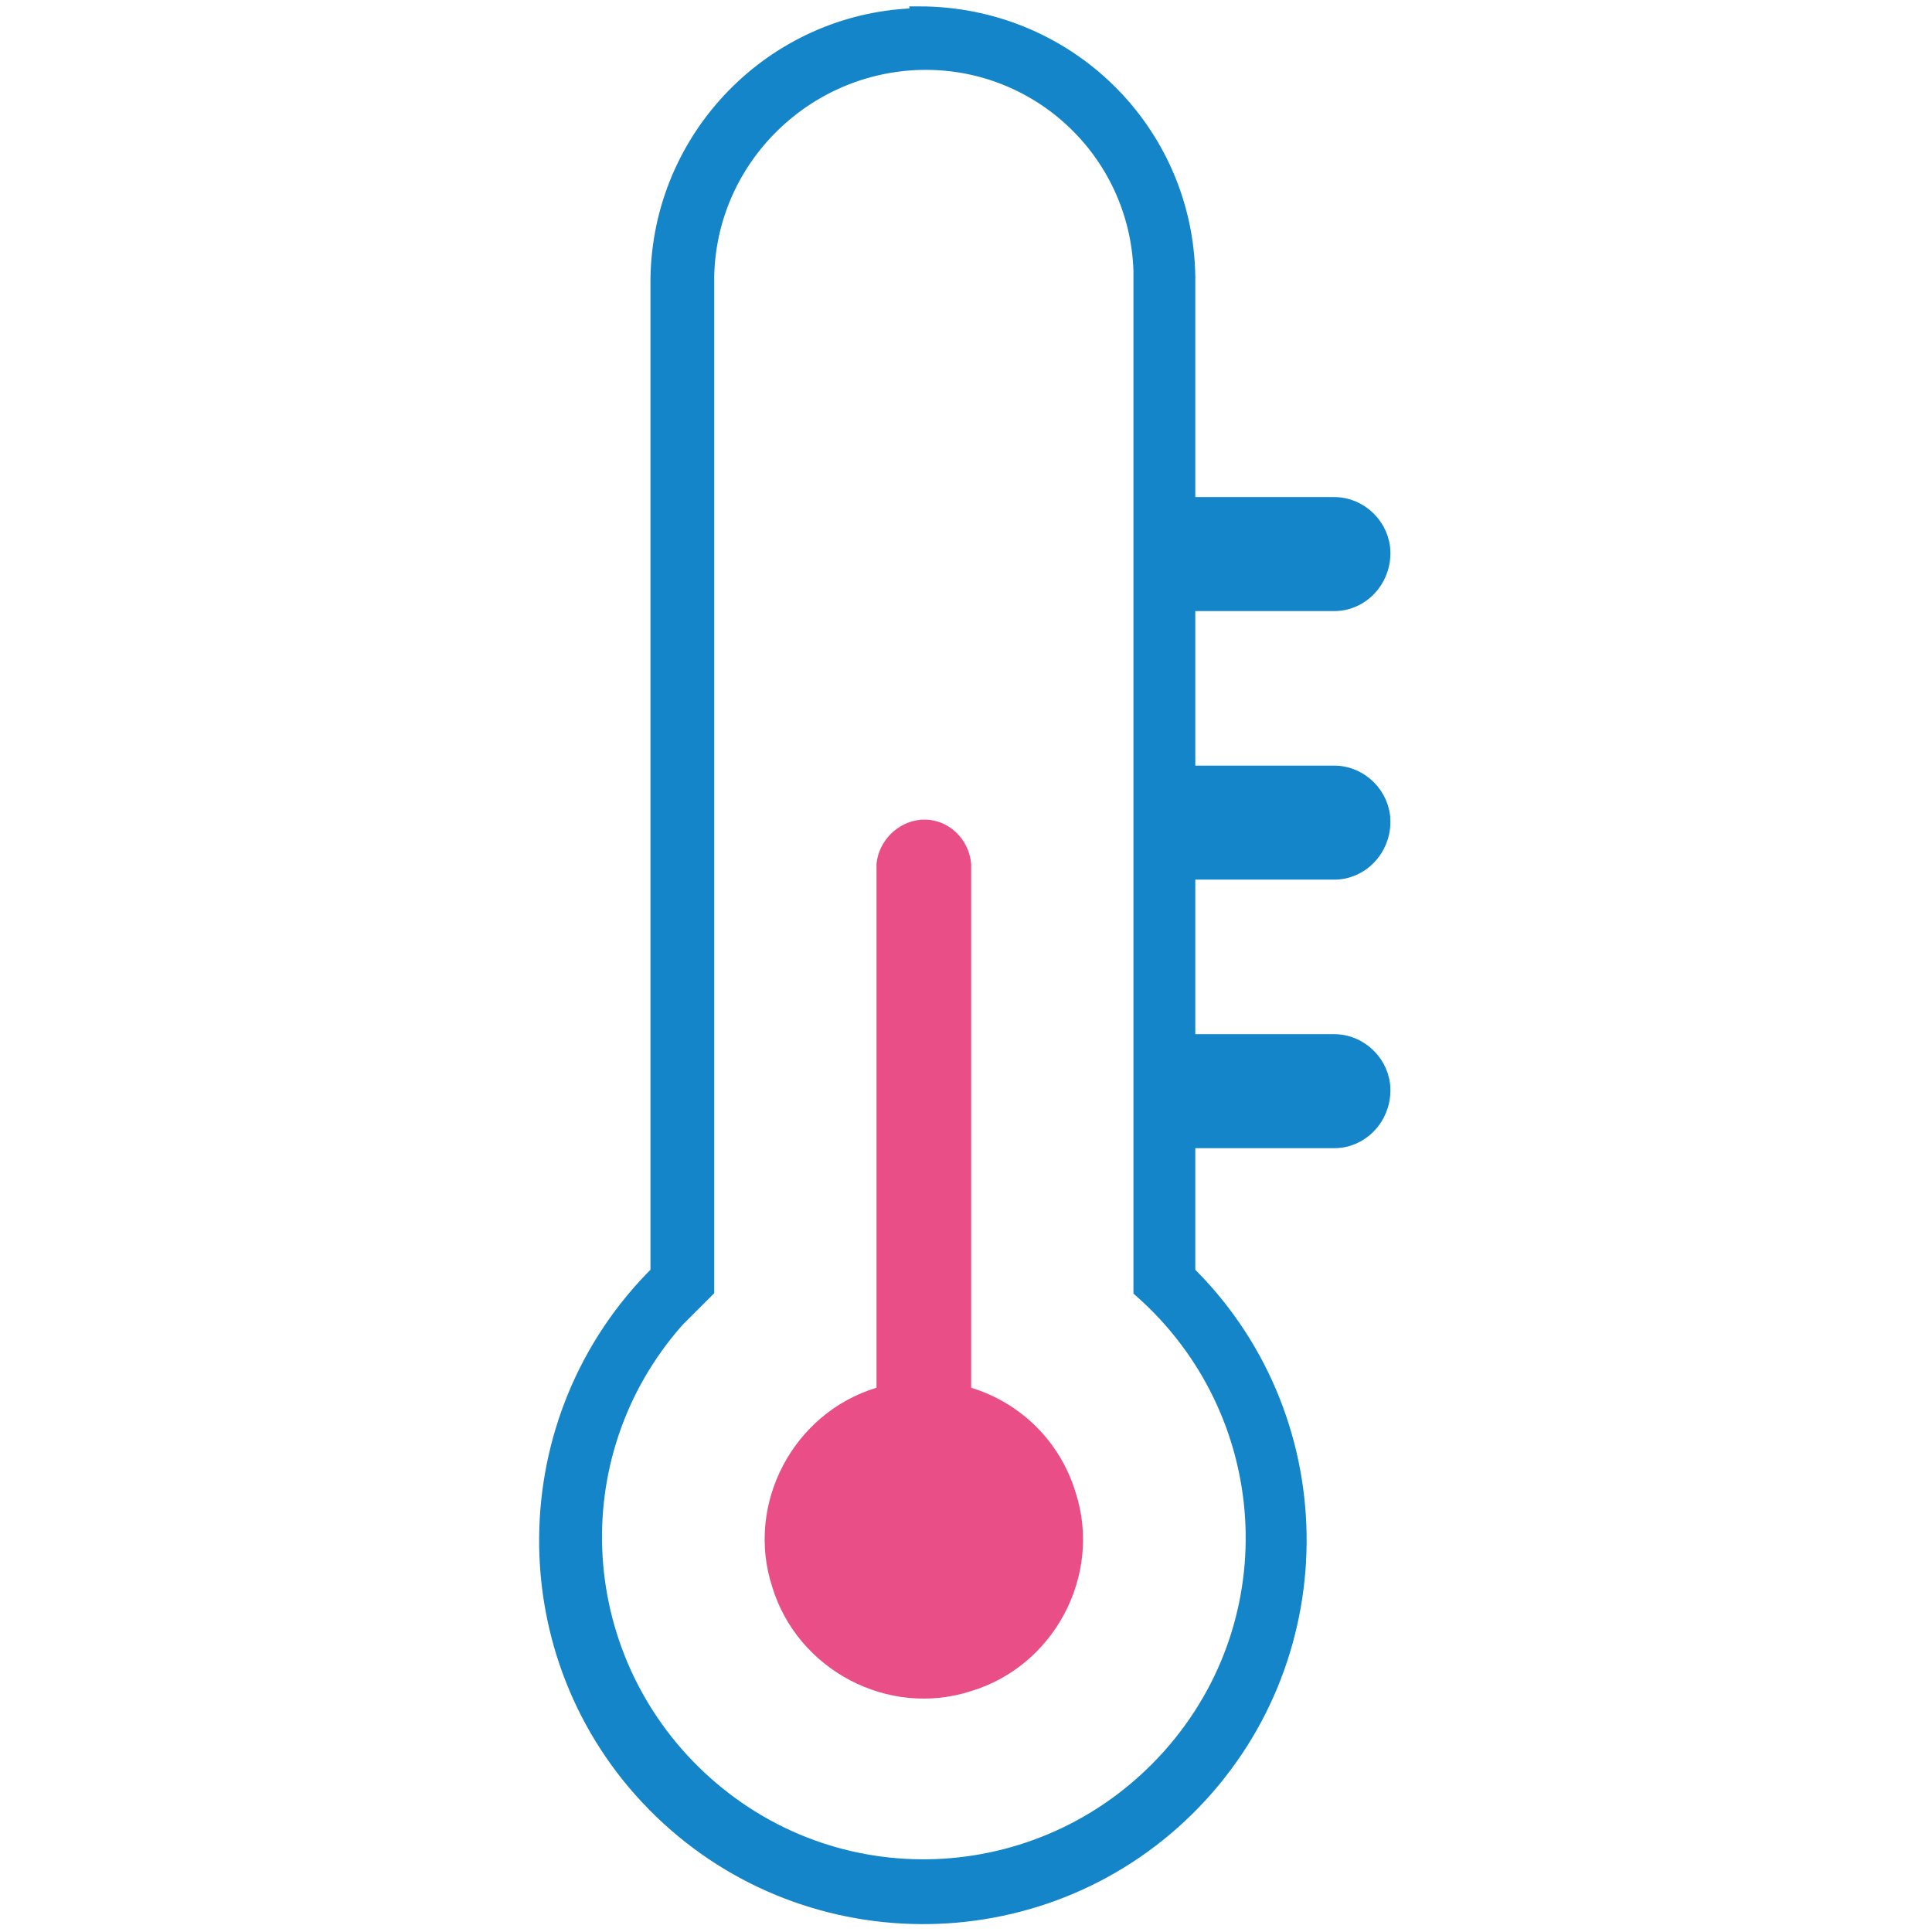 <?xml version="1.0" encoding="utf-8"?>
<!-- Generator: Adobe Illustrator 27.8.1, SVG Export Plug-In . SVG Version: 6.00 Build 0)  -->
<svg version="1.1" id="Layer_1" xmlns="http://www.w3.org/2000/svg" xmlns:xlink="http://www.w3.org/1999/xlink" x="0px" y="0px"
	 viewBox="0 0 100 100" style="enable-background:new 0 0 100 100;" xml:space="preserve">
<style type="text/css">
	.st0{fill:#1385C8;stroke:#1385C8;}
	.st1{fill:#E94F86;}
</style>
<g id="Group_1043" transform="translate(-158.632 -1416.671)">
	<path id="Path_656" class="st0" d="M205.9,1417.6c-7.2,0.3-13,6.2-13.1,13.5v51.5c-7.6,7.5-7.7,19.8-0.2,27.4s19.8,7.7,27.4,0.2
		c7.6-7.5,7.7-19.8,0.2-27.4c-0.1-0.1-0.1-0.1-0.2-0.2v-7h7.7c1.3,0,2.4-1.1,2.4-2.5c0-1.3-1.1-2.4-2.4-2.4h-7.7v-9h7.7
		c1.3,0,2.4-1.1,2.4-2.5c0-1.3-1.1-2.4-2.4-2.4h-7.7v-9h7.7c1.3,0,2.4-1.1,2.4-2.5c0-1.3-1.1-2.4-2.4-2.4h-7.7v-11.9
		c-0.1-7.5-6.2-13.5-13.8-13.5C206.2,1417.6,206.1,1417.6,205.9,1417.6L205.9,1417.6z M206,1419.8c6.3-0.3,11.6,4.6,11.8,10.9
		c0,0.1,0,0.2,0,0.3v52.4c7.1,6.3,7.8,17.1,1.5,24.2c-6.3,7.1-17.1,7.8-24.2,1.5c-7.1-6.3-7.8-17.1-1.5-24.2c0.5-0.5,1-1,1.5-1.5
		v-52.4C195.2,1425,200,1420.1,206,1419.8z"/>
	<path id="Path_657" class="st1" d="M204,1488.5c-4.3,1.3-6.8,6-5.4,10.3c1.3,4.3,6,6.8,10.3,5.4c4.3-1.3,6.8-6,5.4-10.3
		c-0.8-2.6-2.8-4.6-5.4-5.4v-27.1c-0.1-1.3-1.2-2.4-2.6-2.3c-1.2,0.1-2.2,1.1-2.3,2.3V1488.5z"/>
</g>
</svg>
